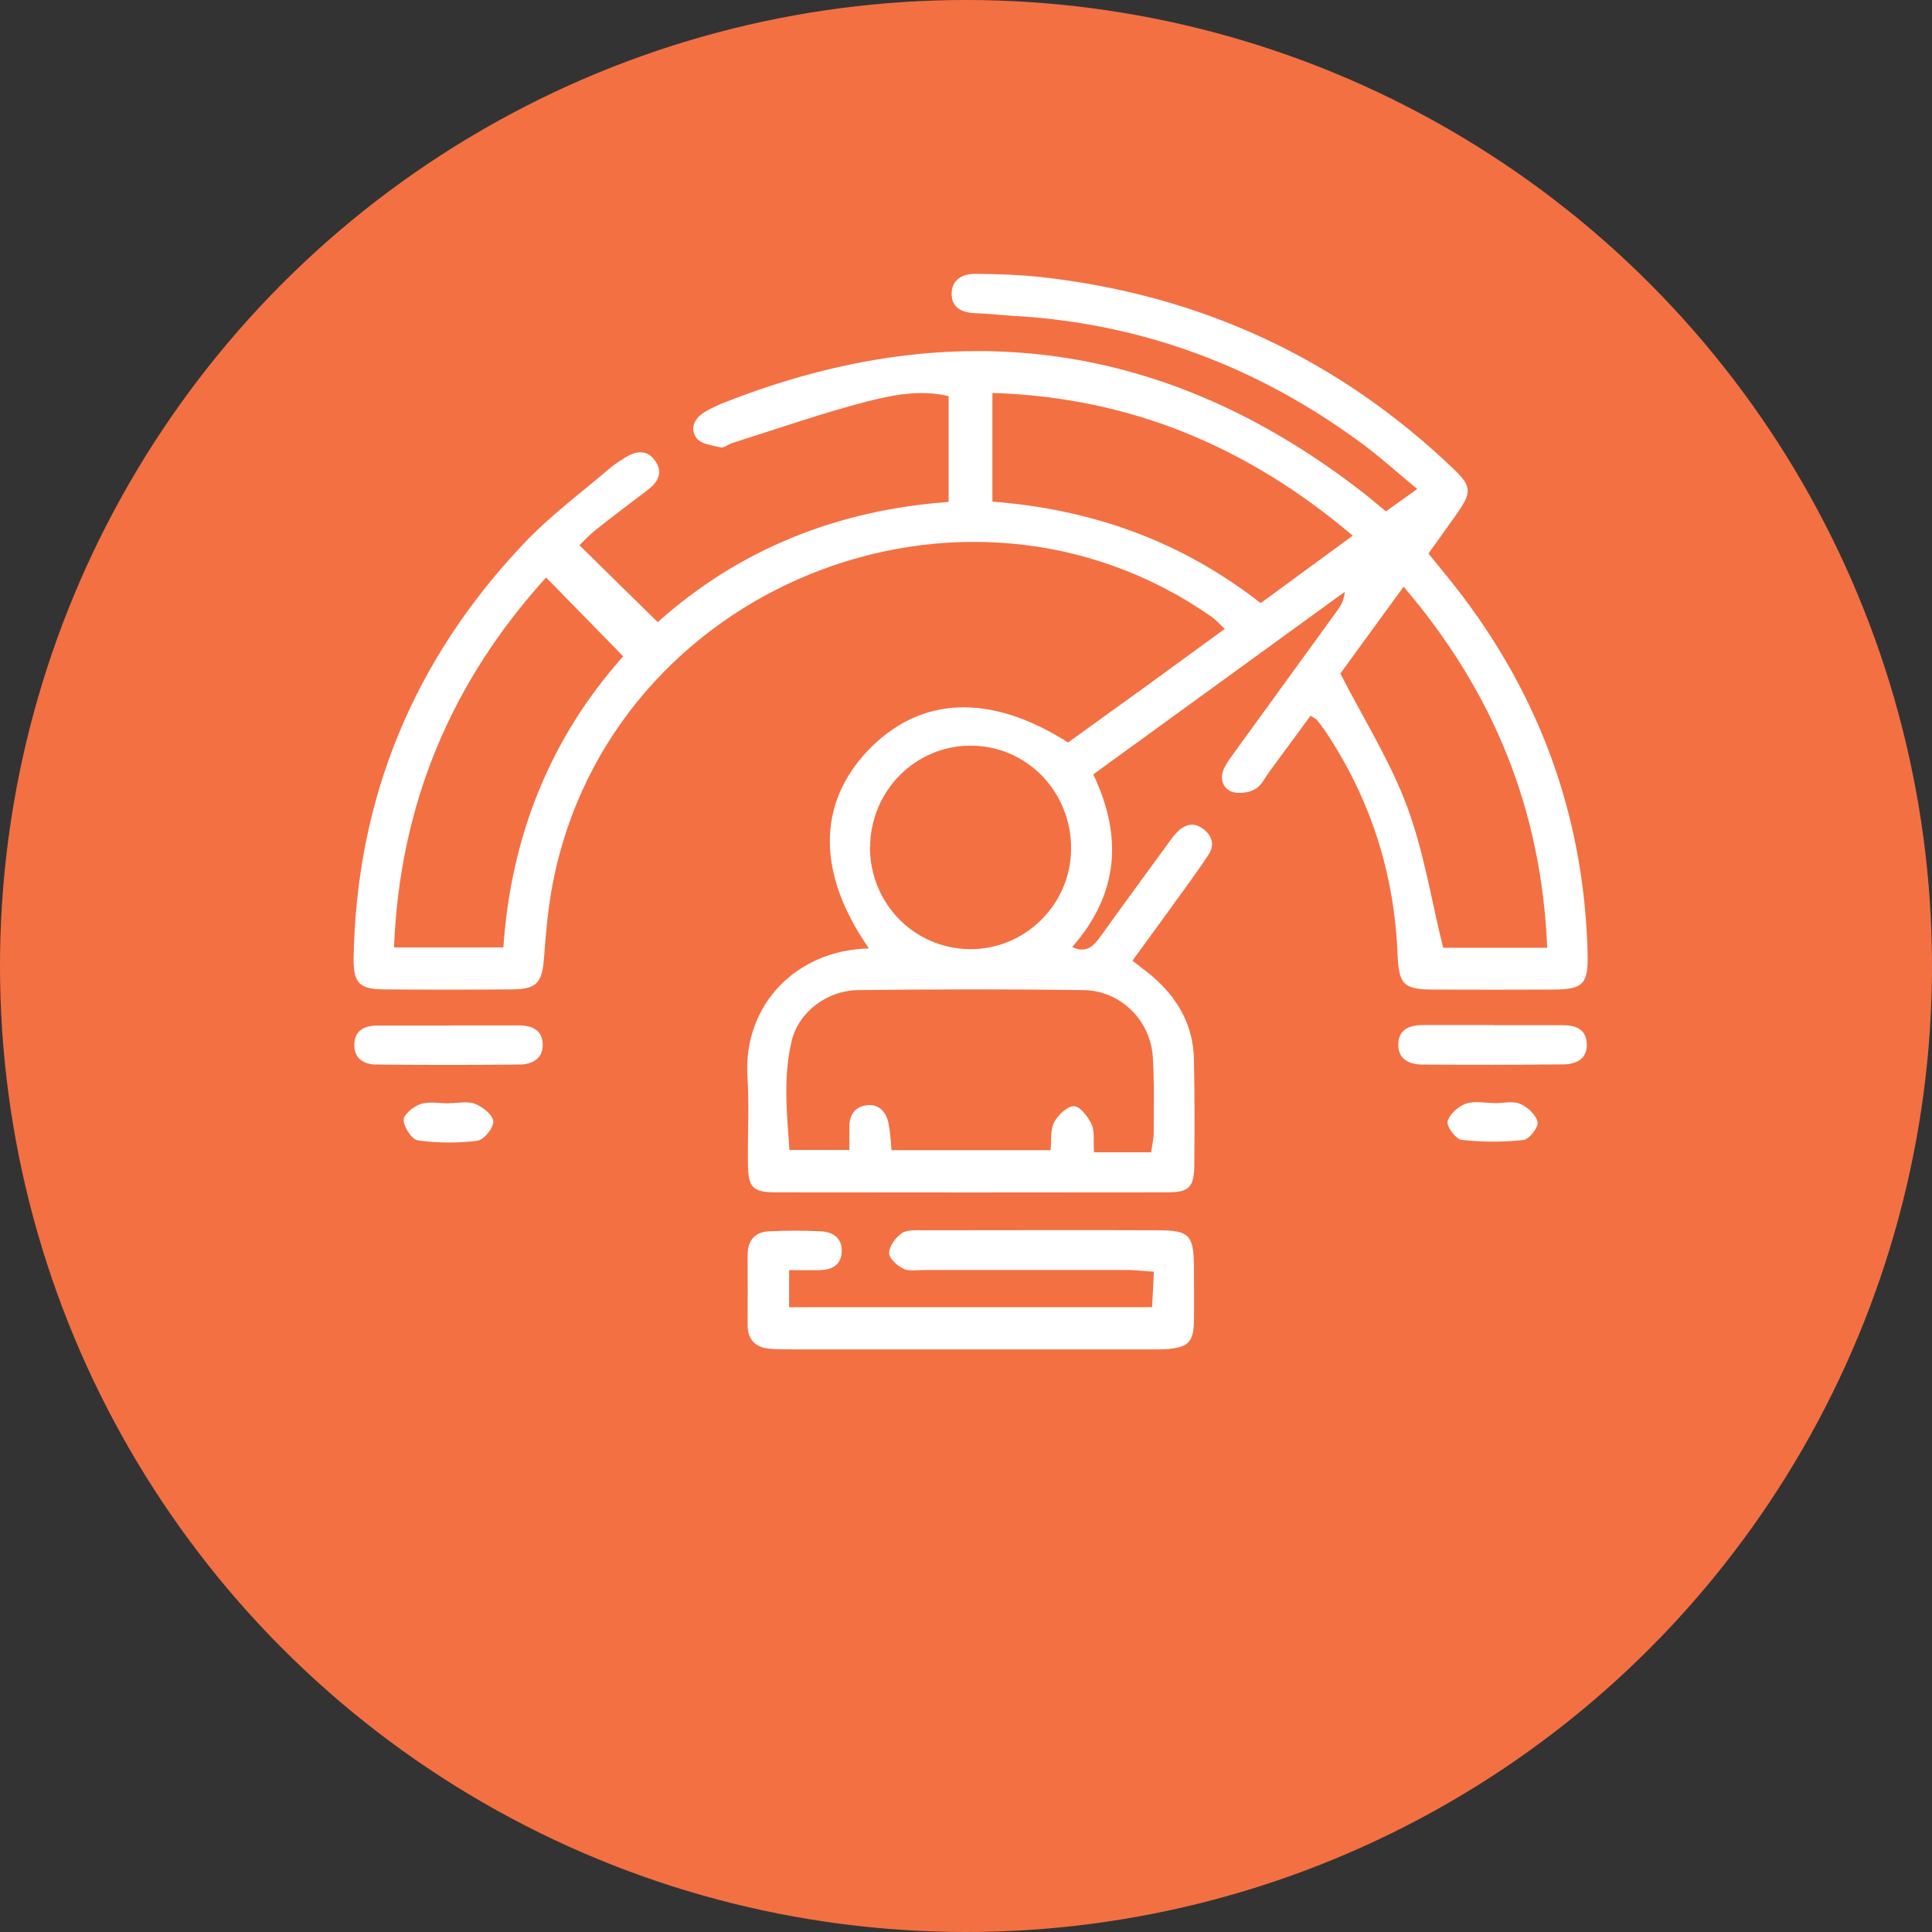 <?xml version="1.0" encoding="UTF-8"?>
<svg id="Layer_2" data-name="Layer 2" xmlns="http://www.w3.org/2000/svg" viewBox="0 0 109 109">
  <rect x="0" y="0" width="109" height="109" fill="#333333" stroke="none"/>
  <defs>
    <style>
      .cls-1 {
        fill: #f37043;
      }

      .cls-1, .cls-2 {
        stroke-width: 0px;
      }

      .cls-2 {
        fill: #fff;
      }
    </style>
  </defs>
  <g id="Layer_1-2" data-name="Layer 1">
    <g>
      <g id="Ellipse_3" data-name="Ellipse 3">
        <circle class="cls-1" cx="54.5" cy="54.5" r="54.5"/>
      </g>
      <g id="_7GGkcF" data-name="7GGkcF">
        <g>
          <path class="cls-2" d="M49.02,53.5c-2.94-4.21-2.92-8.16-.03-11.18,2.93-3.05,6.87-3.23,11.27-.43,1.42-1.03,2.89-2.08,4.34-3.13,1.46-1.06,2.92-2.13,4.5-3.28-.3-.28-.53-.54-.8-.72-13.95-9.7-33.82-1.66-37.1,15.01-.28,1.41-.4,2.86-.51,4.3-.11,1.38-.4,1.74-1.82,1.75-2.4.02-4.79.02-7.19,0-1.41-.01-1.75-.35-1.73-1.79.16-9.03,3.41-16.83,9.6-23.36,1.48-1.57,3.24-2.87,4.89-4.28.24-.21.52-.37.78-.54.65-.43,1.3-.52,1.77.19.44.66.09,1.2-.47,1.62-.97.74-1.95,1.47-2.9,2.23-.35.27-.65.6-.93.87,1.46,1.44,2.87,2.82,4.42,4.34,4.54-4.07,10.08-6.33,16.41-6.78v-5.97c-1.58-.38-3.15-.07-4.64.31-2.57.67-5.08,1.55-7.61,2.35-.21.07-.44.28-.62.23-.48-.11-1.1-.19-1.35-.52-.4-.54-.12-1.13.47-1.48.35-.21.72-.38,1.1-.53,13.04-5.14,25.11-3.48,36.18,5.2.35.28.69.57,1.14.94.54-.38,1.07-.76,1.77-1.26-1.14-.94-2.14-1.85-3.22-2.64-5.83-4.28-12.33-6.72-19.57-7.13-.72-.04-1.44-.13-2.16-.15-.72-.03-1.3-.29-1.32-1.05-.02-.85.62-1.18,1.37-1.17,1.22.01,2.44.05,3.65.18,8.97.99,16.75,4.57,23.28,10.81,1.05,1,1.06,1.33.2,2.55-.52.74-1.05,1.47-1.6,2.24.35.43.66.81.97,1.19,5.1,6.23,7.82,13.35,8.01,21.41.04,1.7-.26,1.99-1.93,2-2.26.01-4.52.01-6.78,0-1.68,0-1.94-.3-2.01-1.96-.18-4.63-1.55-8.87-4.14-12.71-.13-.19-.27-.36-.41-.54-.05-.06-.14-.1-.36-.24-.76,1.03-1.52,2.07-2.29,3.11-.27.36-.48.84-.85,1.04-.37.2-.96.28-1.33.13-.55-.24-.67-.83-.37-1.39.19-.36.44-.68.68-1.01,1.88-2.6,3.77-5.19,5.65-7.79.21-.29.4-.59.44-1.08-4.71,3.42-9.43,6.85-14.19,10.3,1.69,3.54,1.41,6.79-1.19,9.74.82.38,1.22-.07,1.61-.61,1.21-1.69,2.44-3.37,3.67-5.05.21-.29.41-.6.67-.85.43-.43.94-.55,1.46-.14.49.38.64.89.29,1.43-.39.61-.82,1.19-1.24,1.78-1,1.39-2.01,2.77-3.06,4.21.42.33.78.59,1.11.87,1.44,1.23,2.32,2.77,2.36,4.69.04,1.99.04,3.98.02,5.97-.01,1.25-.29,1.54-1.52,1.54-7.37.01-14.74.01-22.11,0-1.26,0-1.53-.27-1.55-1.51-.03-1.67.08-3.35-.03-5.02-.25-4,2.72-7.15,6.88-7.23ZM64.95,65c.07-.51.14-.78.14-1.04,0-1.44.04-2.89-.05-4.33-.14-2.08-1.82-3.74-3.91-3.77-4.24-.06-8.49-.05-12.73,0-1.71.02-3.33,1.21-3.73,2.85-.49,2.02-.28,4.09-.13,6.17h3.38c0-.53,0-.93,0-1.33,0-.69.37-1.15,1.04-1.2.69-.05,1.06.44,1.18,1.08.09.47.11.96.16,1.46h8.97c.06-.61-.01-1.17.2-1.57.22-.41.75-.92,1.12-.91.36.01.8.6,1,1.03.18.41.09.95.13,1.57h3.26ZM30.81,32.58c-5.35,5.9-8.26,12.79-8.58,20.87h6.17c.43-6.35,2.7-11.88,6.76-16.42-1.52-1.55-2.89-2.96-4.35-4.45ZM87.29,53.47c-.32-7.75-3-14.4-8.1-20.37-1.36,1.86-2.56,3.52-3.57,4.9,1.37,2.66,2.83,4.98,3.76,7.49.95,2.54,1.37,5.28,2.04,7.98h5.87ZM71.12,34.03c1.74-1.28,3.4-2.49,5.2-3.81-5.99-5.07-12.62-7.81-20.33-8.05v6.13c5.58.43,10.62,2.2,15.14,5.73ZM49.08,47.79c0,3.17,2.48,5.72,5.62,5.76,3.12.03,5.7-2.5,5.73-5.64.03-3.24-2.51-5.85-5.68-5.84-3.12,0-5.65,2.57-5.66,5.73Z"/>
          <path class="cls-2" d="M44.52,71.64v2.11h20.48c.03-.64.06-1.24.1-2-.59-.04-1.07-.1-1.54-.1-3.8,0-7.59,0-11.39,0-.41,0-.87.09-1.2-.07-.35-.17-.82-.59-.81-.89.01-.39.37-.87.71-1.11.29-.2.78-.17,1.18-.17,4.43,0,8.86-.02,13.29,0,1.76,0,2.01.28,2.02,2.07,0,1.04.02,2.08,0,3.12-.03,1.11-.34,1.41-1.47,1.51-.36.03-.72.02-1.08.02-6.69,0-13.38,0-20.07,0-.45,0-.91,0-1.35-.04-.79-.08-1.21-.52-1.21-1.34,0-1.31.01-2.62,0-3.93,0-.82.39-1.31,1.19-1.35.99-.05,1.99-.05,2.98,0,.64.04,1.15.38,1.14,1.1-.01.8-.55,1.08-1.27,1.09-.53,0-1.06,0-1.68,0Z"/>
          <path class="cls-2" d="M25.32,57.85c1.31,0,2.61,0,3.92,0,.77,0,1.38.25,1.38,1.11,0,.78-.61,1.09-1.29,1.1-2.7.03-5.4.03-8.1,0-.68,0-1.26-.33-1.24-1.13.02-.8.57-1.06,1.28-1.07,1.35,0,2.7,0,4.05,0Z"/>
          <path class="cls-2" d="M84.25,57.84c1.31,0,2.61,0,3.92,0,.69,0,1.29.19,1.35,1,.06.88-.56,1.2-1.3,1.21-2.66.03-5.31.03-7.97.01-.73,0-1.4-.3-1.36-1.17.03-.86.69-1.06,1.44-1.06,1.31,0,2.61,0,3.92,0Z"/>
          <path class="cls-2" d="M25.34,62.24c.5,0,1.04-.13,1.47.04.43.17,1.01.63,1.02.99.02.37-.53,1.04-.9,1.09-1.1.14-2.25.13-3.35-.02-.34-.05-.79-.73-.81-1.15-.01-.29.55-.77.95-.9.49-.16,1.07-.04,1.61-.04,0,0,0,0,0,0Z"/>
          <path class="cls-2" d="M84.3,62.24c.5,0,1.05-.14,1.47.04.42.18.9.63.98,1.03.05.3-.48.98-.81,1.01-1.15.12-2.33.12-3.48-.01-.32-.04-.85-.74-.79-1.03.09-.4.59-.85,1.02-1.01.48-.17,1.07-.04,1.61-.04,0,0,0,0,0,0Z"/>
        </g>
      </g>
    </g>
  </g>
</svg>